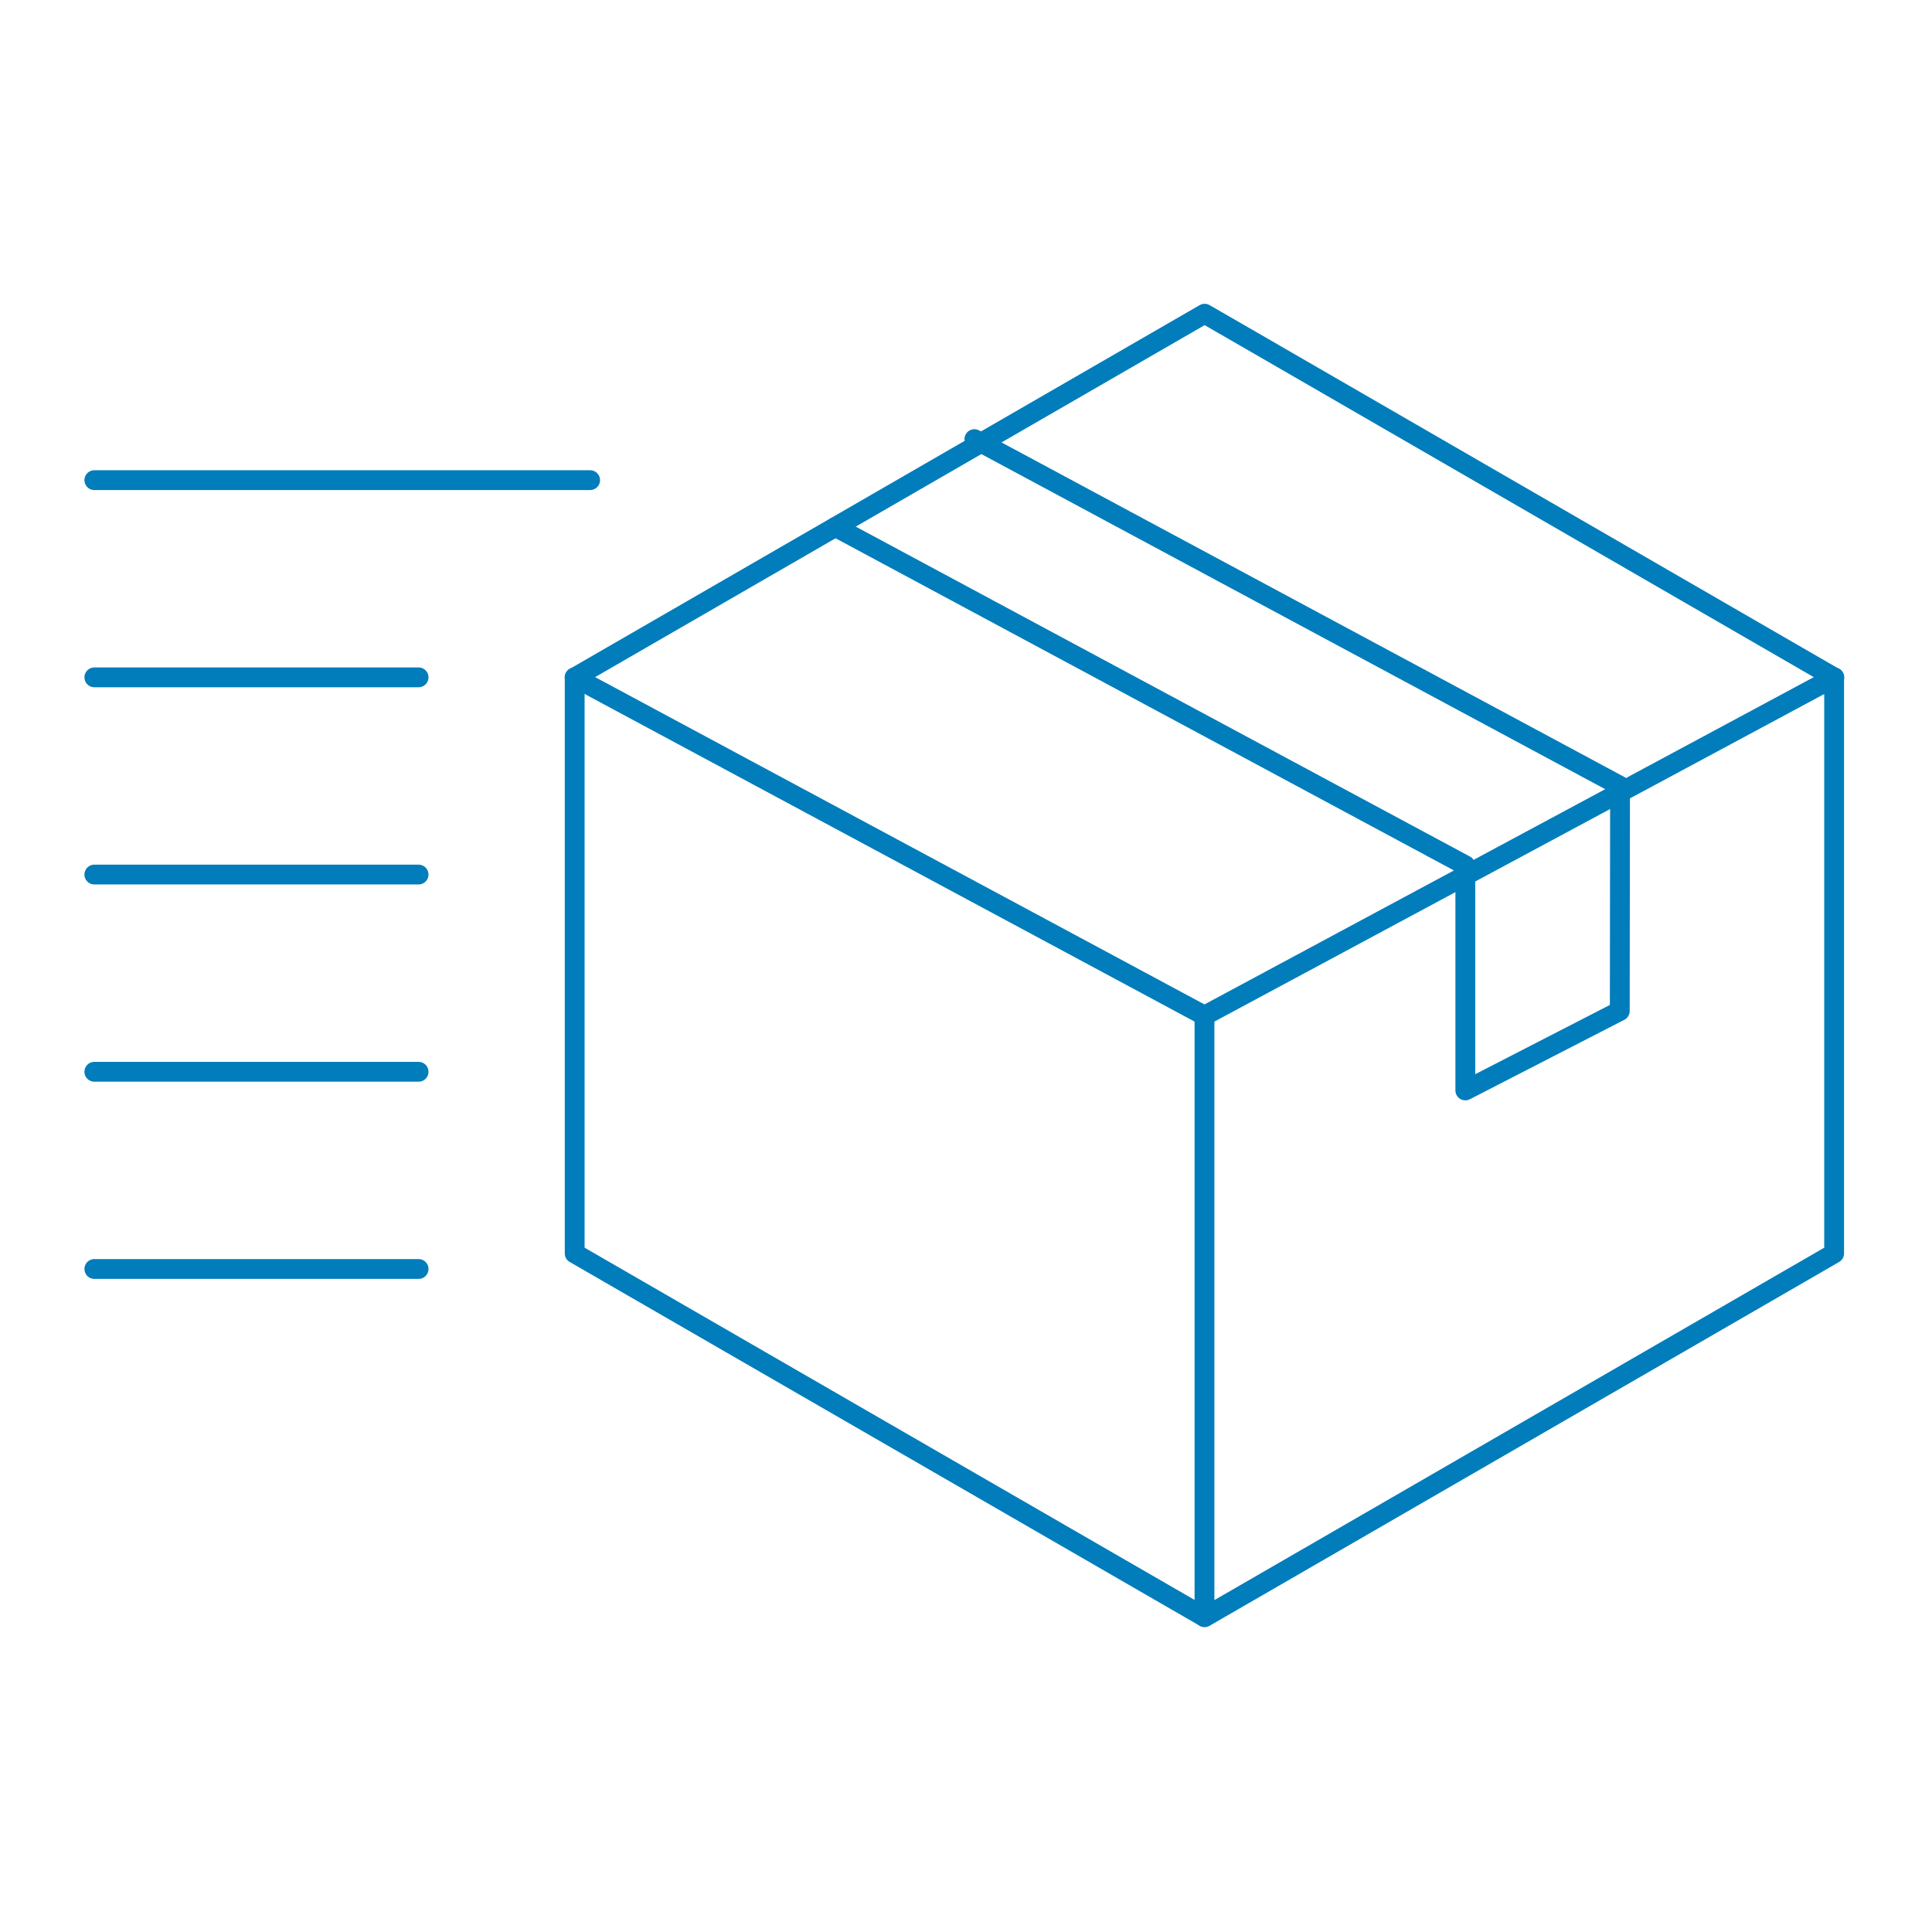 <svg width="96" height="96" viewBox="0 0 96 96" fill="none" xmlns="http://www.w3.org/2000/svg">
<path d="M91.137 33.663V62.281L62.147 79.035L59.857 80.356L28.556 62.281V33.663L59.857 15.588L62.147 16.908L91.137 33.663Z" stroke="#027DBB" stroke-width="0.985" stroke-linecap="round" stroke-linejoin="round"/>
<path d="M28.553 33.657L59.85 50.468" stroke="#027DBB" stroke-width="0.985" stroke-linecap="round" stroke-linejoin="round"/>
<path d="M59.85 50.468L91.147 33.657" stroke="#027DBB" stroke-width="0.985" stroke-linecap="round" stroke-linejoin="round"/>
<path d="M59.85 50.468V80.351" stroke="#027DBB" stroke-width="0.985" stroke-linecap="round" stroke-linejoin="round"/>
<path d="M41.516 26.186L72.811 42.997V54.183L80.486 50.236L80.499 39.051L48.418 21.819" stroke="#027DBB" stroke-width="0.985" stroke-linecap="round" stroke-linejoin="round"/>
<path d="M4.688 23.858H29.323" stroke="#027DBB" stroke-width="0.985" stroke-linecap="round" stroke-linejoin="round"/>
<path d="M4.688 33.657H20.799" stroke="#027DBB" stroke-width="0.985" stroke-linecap="round" stroke-linejoin="round"/>
<path d="M4.688 43.456H20.799" stroke="#027DBB" stroke-width="0.985" stroke-linecap="round" stroke-linejoin="round"/>
<path d="M4.688 53.256H20.799" stroke="#027DBB" stroke-width="0.985" stroke-linecap="round" stroke-linejoin="round"/>
<path d="M4.688 63.055H20.799" stroke="#027DBB" stroke-width="0.985" stroke-linecap="round" stroke-linejoin="round"/>
</svg>

